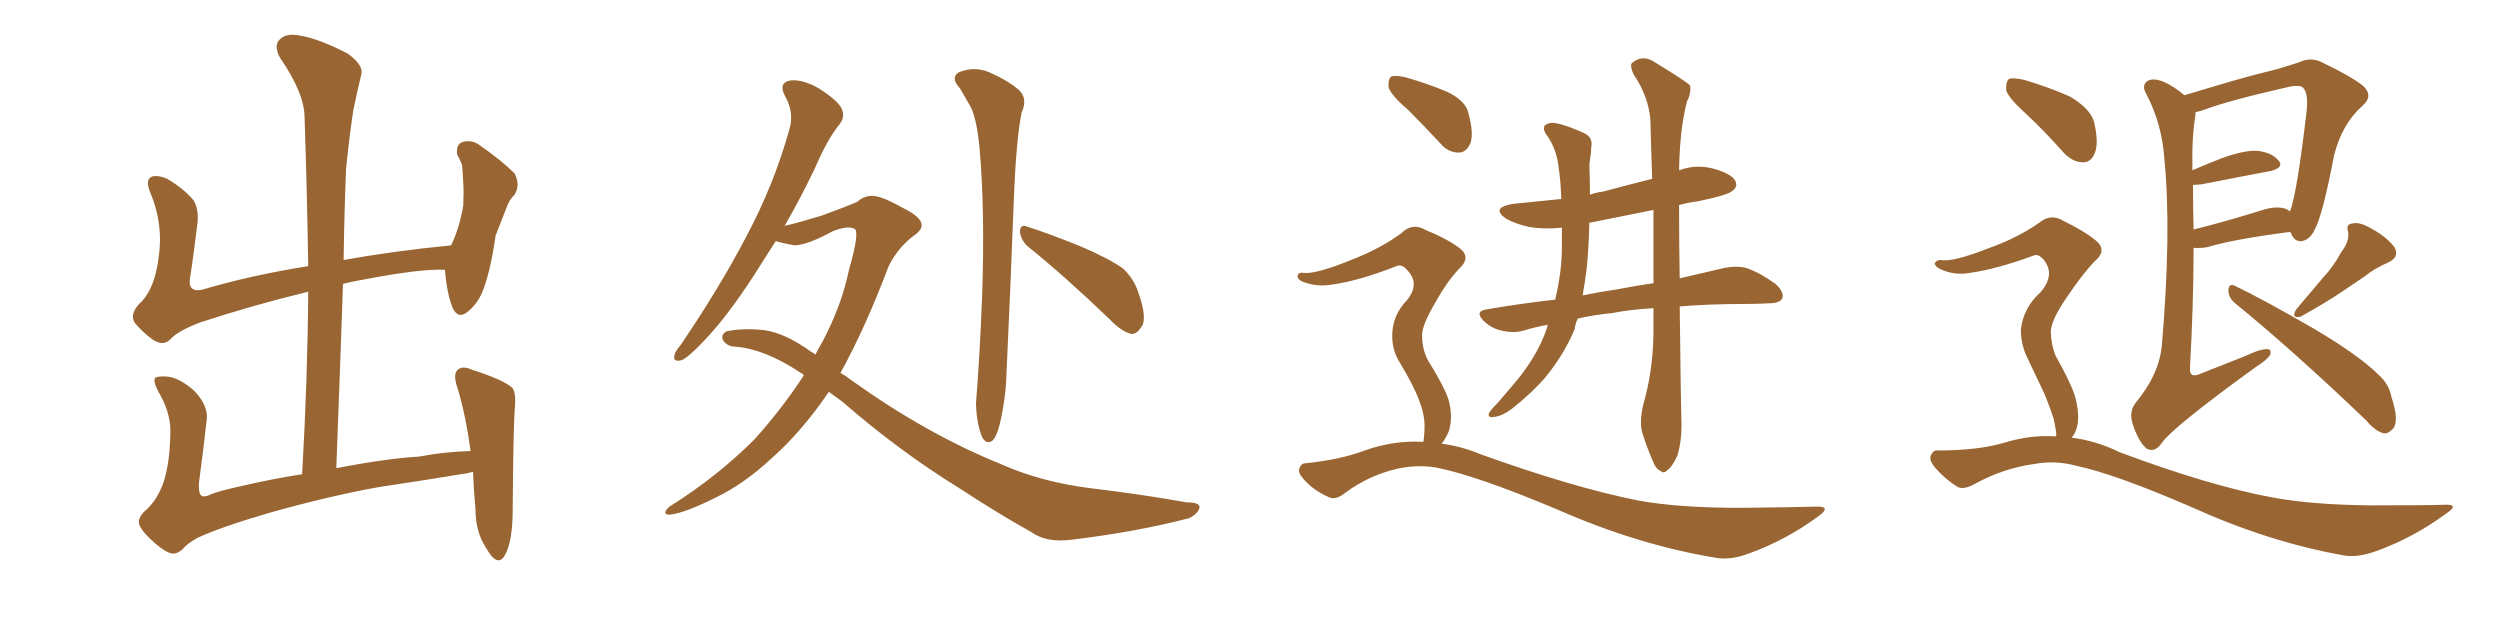<svg xmlns="http://www.w3.org/2000/svg" xmlns:xlink="http://www.w3.org/1999/xlink" width="600" height="150"><path fill="#996633" padding="10" d="M37.35 130.52L37.35 130.52L37.35 130.52Q33.98 127.59 33.40 125.83L33.40 125.83Q32.96 124.07 35.30 122.17L35.30 122.17Q37.79 119.82 39.26 115.72L39.26 115.72Q40.72 111.18 40.87 104.44L40.87 104.44Q41.16 99.76 38.53 94.92L38.53 94.92Q36.62 91.70 37.21 90.67L37.21 90.67Q37.94 90.23 40.14 90.38L40.14 90.38Q43.07 90.67 46.58 93.75L46.58 93.75Q49.80 97.12 49.66 100.34L49.66 100.34Q48.78 108.25 47.75 115.87L47.75 115.87Q47.61 118.21 48.19 118.80L48.19 118.80Q48.63 119.38 49.95 118.95L49.95 118.95Q51.42 118.07 58.15 116.60L58.15 116.60Q65.77 114.84 72.51 113.82L72.51 113.82Q73.83 90.82 73.97 70.02L73.97 70.02Q60.64 73.24 48.19 77.34L48.19 77.34Q42.63 79.39 40.72 81.59L40.72 81.59Q39.11 83.06 36.77 81.59L36.77 81.59Q34.13 79.69 32.23 77.34L32.23 77.34Q31.05 75 34.13 72.22L34.13 72.22Q37.21 68.85 38.09 61.67L38.09 61.67Q39.26 53.76 36.04 46.14L36.04 46.14Q34.72 42.92 36.62 42.33L36.62 42.33Q38.23 42.04 40.14 42.92L40.14 42.92Q44.09 45.26 46.44 48.05L46.44 48.05Q47.90 50.54 47.31 54.20L47.31 54.20Q46.58 60.35 45.70 66.21L45.70 66.21Q44.82 70.17 48.34 69.58L48.34 69.58Q60.21 66.06 73.97 63.87L73.97 63.87Q73.68 45.41 73.10 28.27L73.10 28.27Q73.10 22.41 67.24 13.92L67.24 13.92Q65.63 10.99 67.09 9.52L67.09 9.52Q68.55 7.91 71.78 8.50L71.78 8.50Q76.46 9.23 83.50 12.89L83.50 12.89Q87.30 15.67 86.72 17.87L86.72 17.87Q85.84 21.39 84.81 26.37L84.81 26.37Q83.94 31.93 83.06 40.43L83.06 40.43Q82.62 51.27 82.47 62.40L82.47 62.40Q94.63 60.21 108.25 58.89L108.25 58.89Q110.16 55.08 111.18 49.37L111.18 49.37Q111.33 46.14 111.18 43.80L111.18 43.80Q111.04 41.02 110.89 39.55L110.89 39.55Q110.30 38.09 109.72 37.06L109.72 37.06Q109.42 34.72 110.89 34.13L110.89 34.13Q113.23 33.40 115.14 34.86L115.14 34.86Q120.41 38.53 123.49 41.60L123.49 41.60Q124.95 44.38 123.49 46.73L123.49 46.73Q122.17 48.05 121.58 49.80L121.58 49.80Q120.41 52.88 118.95 56.54L118.95 56.54Q117.63 65.63 115.72 70.17L115.72 70.17Q114.55 72.95 112.21 74.85L112.21 74.85Q109.86 76.76 108.54 73.68L108.54 73.68Q107.23 70.17 106.79 64.89L106.79 64.89Q106.64 64.75 106.79 64.75L106.79 64.75Q101.07 64.45 87.30 67.09L87.30 67.09Q84.67 67.53 82.32 68.12L82.32 68.12Q81.59 89.50 80.71 112.35L80.71 112.35Q93.02 110.01 100.63 109.57L100.63 109.57Q106.79 108.40 112.94 108.25L112.94 108.25Q111.77 99.61 109.86 93.31L109.86 93.31Q108.54 89.65 110.01 88.62L110.01 88.62Q111.04 87.74 113.38 88.77L113.38 88.77Q120.70 91.11 122.90 93.02L122.90 93.02Q123.78 94.04 123.63 97.12L123.63 97.12Q123.19 101.37 123.05 122.17L123.05 122.17Q123.05 130.08 121.14 133.30L121.14 133.30Q119.38 136.38 116.60 131.40L116.60 131.40Q114.11 127.59 114.11 122.17L114.11 122.17Q113.67 117.33 113.53 113.23L113.53 113.23Q112.06 113.67 110.60 113.82L110.60 113.82Q100.78 115.43 90.97 116.89L90.97 116.89Q79.39 118.95 64.75 123.05L64.75 123.05Q53.17 126.42 47.46 129.05L47.46 129.05Q44.82 130.52 43.80 131.84L43.80 131.84Q42.63 132.86 41.60 132.86L41.60 132.86Q40.14 132.86 37.35 130.52ZM198.93 94.04L198.93 94.04Q192.33 103.71 185.16 110.01L185.16 110.01Q178.56 116.16 171.83 119.38L171.83 119.38Q164.50 123.05 160.99 123.49L160.99 123.49Q159.81 123.63 159.67 123.05L159.67 123.05Q159.67 122.46 160.69 121.58L160.69 121.58Q172.12 114.40 181.05 105.47L181.05 105.47Q187.65 98.14 192.92 90.09L192.92 90.09Q192.63 89.65 192.19 89.50L192.19 89.50Q183.69 83.79 176.51 83.20L176.51 83.20Q174.61 83.20 173.58 81.74L173.58 81.74Q172.85 80.42 174.32 79.54L174.32 79.54Q178.27 78.66 183.54 79.25L183.54 79.25Q188.53 79.98 194.82 84.52L194.82 84.52Q195.26 84.67 195.70 85.11L195.70 85.11Q196.58 83.35 197.46 81.88L197.46 81.88Q202.00 73.24 203.76 64.75L203.76 64.75Q206.40 55.52 205.08 54.93L205.08 54.93Q203.47 54.05 199.80 55.52L199.80 55.52Q193.95 58.74 190.72 58.89L190.72 58.89Q188.09 58.45 186.18 57.86L186.18 57.86Q183.40 62.26 181.05 65.92L181.05 65.92Q174.32 76.32 168.60 82.18L168.60 82.18Q165.09 85.84 163.62 86.43L163.62 86.43Q161.43 87.01 161.87 85.25L161.87 85.25Q162.01 84.38 163.48 82.62L163.48 82.62Q172.71 68.99 179.00 56.98L179.00 56.98Q185.74 44.38 189.40 31.20L189.40 31.20Q190.72 27.10 188.38 23.00L188.38 23.00Q186.77 19.92 189.55 19.34L189.55 19.34Q192.48 18.90 196.58 21.24L196.58 21.24Q201.12 24.17 202.00 26.07L202.00 26.07Q202.88 27.98 201.56 29.74L201.56 29.74Q198.63 33.25 195.56 40.43L195.56 40.43Q191.89 48.05 188.23 54.35L188.23 54.35Q188.53 54.05 188.96 54.05L188.96 54.05Q191.02 53.61 197.31 51.71L197.31 51.71Q203.32 49.51 205.66 48.49L205.66 48.49Q207.13 47.17 208.89 47.02L208.89 47.02Q211.08 46.73 216.50 49.80L216.50 49.80Q221.04 52.00 221.19 53.91L221.19 53.91Q221.34 55.22 219.14 56.69L219.14 56.69Q215.48 59.47 213.28 63.87L213.28 63.87Q207.57 78.96 201.71 89.50L201.71 89.50Q203.03 90.23 204.35 91.26L204.35 91.26Q222.36 104.15 240.09 111.33L240.09 111.33Q249.90 115.72 261.91 117.19L261.91 117.19Q274.07 118.65 284.77 120.56L284.77 120.56Q288.28 120.56 287.84 122.02L287.84 122.02Q287.26 123.49 285.35 124.37L285.35 124.37Q273.05 127.59 257.52 129.49L257.52 129.49Q251.22 130.37 247.56 127.73L247.56 127.73Q239.21 123.05 230.27 117.19L230.27 117.19Q215.77 108.25 202.15 96.39L202.15 96.39Q200.39 95.07 198.93 94.04ZM230.42 21.24L230.42 21.24Q228.08 18.75 229.98 17.43L229.98 17.43Q233.64 15.82 237.30 17.29L237.30 17.29Q241.99 19.34 244.63 21.68L244.63 21.68Q246.68 23.73 245.21 26.95L245.21 26.95Q243.90 33.11 243.31 48.05L243.31 48.05Q242.58 67.68 241.55 89.79L241.55 89.79Q241.41 95.51 239.94 101.81L239.94 101.81Q239.21 104.74 238.18 105.76L238.18 105.76Q236.72 106.79 235.69 104.88L235.69 104.88Q234.38 101.66 234.23 96.83L234.23 96.83Q235.11 86.13 235.69 71.48L235.69 71.48Q236.43 50.83 235.11 35.74L235.11 35.74Q234.38 27.83 232.62 25.05L232.62 25.05Q231.74 23.58 230.42 21.24ZM246.53 59.03L246.53 59.03L246.53 59.03Q244.92 57.42 244.78 55.52L244.78 55.52Q244.92 53.76 246.39 54.35L246.39 54.35Q251.07 55.81 259.13 59.03L259.13 59.03Q266.31 62.11 269.53 64.45L269.53 64.45Q272.17 66.94 273.19 70.17L273.19 70.17Q275.54 76.76 273.78 78.66L273.78 78.66Q272.75 80.27 271.44 80.13L271.44 80.13Q269.09 79.54 266.46 76.76L266.46 76.76Q255.47 66.21 246.53 59.03ZM337.94 26.37L337.94 26.37Q333.84 22.85 333.25 20.95L333.25 20.95Q333.11 18.90 333.98 18.31L333.98 18.31Q335.16 18.02 337.50 18.60L337.50 18.60Q342.63 20.07 347.17 21.97L347.17 21.97Q351.86 24.17 352.44 27.25L352.44 27.25Q353.76 32.08 352.88 34.42L352.88 34.42Q351.86 36.62 350.10 36.62L350.10 36.62Q347.46 36.62 345.56 34.28L345.56 34.28Q341.60 30.03 337.94 26.37ZM394.34 97.27L394.34 97.27Q396.68 89.21 396.83 80.27L396.83 80.27Q396.83 77.05 396.83 73.97L396.83 73.97Q391.26 74.27 386.87 75.15L386.87 75.15Q382.32 75.59 378.66 76.46L378.66 76.46Q378.08 77.64 377.93 78.96L377.93 78.96Q375.44 84.96 371.04 90.38L371.04 90.38Q367.97 94.04 362.99 98.00L362.99 98.00Q360.50 99.90 358.59 100.05L358.59 100.05Q357.13 100.34 357.28 99.32L357.28 99.32Q357.57 98.58 359.33 96.83L359.33 96.83Q360.94 94.92 362.84 92.72L362.84 92.72Q368.99 85.69 371.34 78.52L371.34 78.52Q371.34 78.08 371.48 77.93L371.48 77.93Q368.26 78.52 365.48 79.39L365.48 79.39Q363.28 79.98 360.50 79.39L360.50 79.39Q357.86 78.81 355.96 76.90L355.96 76.90Q353.91 74.71 356.69 74.27L356.69 74.27Q365.19 72.80 373.24 71.92L373.24 71.92Q374.85 65.19 374.85 59.33L374.85 59.33Q374.85 56.84 374.85 54.64L374.85 54.64Q370.61 55.08 367.09 54.49L367.09 54.49Q363.72 53.76 361.38 52.44L361.38 52.44Q357.71 49.80 363.13 48.93L363.13 48.93Q368.99 48.34 374.71 47.75L374.71 47.75Q374.56 43.36 374.12 40.58L374.12 40.58Q373.68 36.04 371.48 32.81L371.48 32.81Q369.43 30.18 371.78 29.59L371.78 29.59Q373.54 29.00 379.83 31.79L379.83 31.79Q382.47 32.81 381.88 35.45L381.88 35.45Q381.88 36.77 381.45 39.40L381.45 39.40Q381.59 43.21 381.59 46.73L381.59 46.73Q383.20 46.14 384.67 46.00L384.67 46.00Q390.67 44.38 396.53 42.92L396.53 42.92Q396.24 35.30 396.09 28.71L396.09 28.71Q395.65 23.14 391.99 17.72L391.99 17.72Q391.11 15.67 391.70 15.09L391.70 15.09Q394.34 12.89 397.41 15.09L397.41 15.09Q404.59 19.48 405.62 20.51L405.62 20.51Q405.91 22.41 404.88 24.32L404.88 24.32Q403.13 31.05 402.98 40.87L402.98 40.87Q406.93 39.40 411.04 40.43L411.04 40.43Q415.43 41.60 416.46 43.36L416.46 43.36Q417.19 44.82 415.72 45.85L415.72 45.85Q414.55 46.88 407.37 48.34L407.37 48.34Q404.88 48.63 402.98 49.22L402.98 49.22Q402.98 58.74 403.13 66.80L403.13 66.80Q409.28 65.33 413.82 64.31L413.82 64.31Q416.75 63.72 419.09 64.31L419.09 64.31Q422.17 65.33 426.12 68.12L426.12 68.12Q428.32 70.17 427.73 71.63L427.73 71.63Q427.15 72.80 424.37 72.80L424.37 72.80Q421.88 72.95 419.09 72.95L419.09 72.95Q410.30 72.95 403.13 73.54L403.13 73.54Q403.42 98.29 403.56 102.25L403.56 102.25Q403.56 106.20 402.54 109.42L402.54 109.42Q401.22 112.21 400.20 112.79L400.20 112.79Q399.32 113.82 398.44 112.94L398.44 112.94Q397.41 112.65 396.53 110.30L396.53 110.30Q395.21 107.23 394.34 104.44L394.34 104.44Q393.31 101.81 394.34 97.27ZM396.83 67.97L396.83 67.97Q396.83 58.89 396.83 50.39L396.83 50.39Q388.92 52.00 381.45 53.47L381.45 53.47Q381.30 59.18 380.86 64.01L380.86 64.01Q380.42 67.68 379.83 70.90L379.83 70.90Q384.08 70.02 388.18 69.43L388.18 69.43Q392.72 68.55 396.83 67.97ZM341.60 106.05L341.60 106.05L341.60 106.05Q341.89 104.44 341.89 102.10L341.89 102.10Q341.89 99.32 340.43 95.65L340.43 95.65Q339.26 92.58 336.04 87.16L336.04 87.16Q334.13 84.23 334.13 80.57L334.13 80.57Q334.13 75.73 337.65 72.07L337.65 72.07Q340.87 68.12 337.79 64.89L337.79 64.89Q336.47 63.28 335.16 63.87L335.16 63.87Q326.22 67.38 319.92 68.26L319.92 68.26Q315.97 68.99 312.45 67.53L312.45 67.53Q311.28 66.94 311.43 66.06L311.43 66.06Q311.72 65.33 312.74 65.48L312.74 65.48Q315.67 65.92 324.61 62.26L324.61 62.26Q331.35 59.62 336.33 55.96L336.33 55.96Q338.96 53.32 342.19 55.22L342.19 55.22Q347.31 57.28 350.39 59.62L350.39 59.62Q353.17 61.82 350.10 64.60L350.10 64.60Q347.31 67.53 344.53 72.51L344.53 72.51Q341.16 78.22 341.31 80.57L341.31 80.57Q341.31 83.94 342.77 86.57L342.77 86.57Q346.58 92.72 347.61 95.80L347.61 95.80Q348.78 99.90 347.75 103.42L347.75 103.42Q347.02 105.18 346.00 106.49L346.00 106.49Q350.68 107.08 355.22 108.98L355.22 108.98Q377.64 117.04 393.16 120.12L393.16 120.12Q402.69 121.88 417.77 121.88L417.77 121.88Q431.69 121.73 436.23 121.58L436.23 121.58Q439.60 121.58 436.38 123.93L436.38 123.93Q428.61 129.64 419.68 132.86L419.68 132.86Q415.43 134.47 411.91 133.89L411.91 133.89Q393.16 130.81 373.83 122.31L373.83 122.31Q354.35 114.11 344.68 112.21L344.68 112.21Q340.14 111.47 335.30 112.50L335.30 112.50Q328.56 114.11 323.14 118.07L323.14 118.07Q320.51 120.26 318.75 119.24L318.75 119.24Q315.09 117.63 312.74 114.84L312.74 114.84Q311.43 113.38 311.87 112.35L311.87 112.35Q312.30 111.18 313.33 111.18L313.33 111.18Q321.83 110.30 327.54 108.11L327.54 108.11Q334.57 105.62 341.60 106.05ZM524.27 22.85L524.27 22.85Q527.64 21.83 532.62 20.36L532.62 20.36Q538.92 18.46 546.09 16.70L546.09 16.70Q549.17 15.82 551.81 14.94L551.81 14.94Q554.59 13.62 557.23 14.94L557.23 14.94Q564.55 18.46 567.19 20.65L567.19 20.65Q569.68 23.00 567.04 25.34L567.04 25.34Q562.06 29.74 560.16 37.35L560.16 37.35Q557.37 52.00 555.47 55.22L555.47 55.22Q554.44 57.42 552.54 57.86L552.54 57.86Q550.63 58.15 549.76 55.81L549.76 55.81Q549.61 55.66 549.61 55.66L549.61 55.66Q535.99 57.42 529.69 59.33L529.69 59.33Q527.93 59.62 526.46 59.47L526.46 59.47Q526.46 72.80 525.59 88.33L525.59 88.33Q525.44 90.97 528.22 89.65L528.22 89.65Q533.79 87.45 538.62 85.55L538.62 85.55Q542.29 83.79 544.04 83.79L544.04 83.79Q545.36 83.79 544.78 85.25L544.78 85.25Q544.04 86.43 541.26 88.18L541.26 88.18Q521.04 102.83 518.70 106.49L518.70 106.49Q517.09 108.69 515.19 107.67L515.19 107.67Q513.28 106.05 511.96 102.10L511.96 102.10Q510.79 99.02 512.55 96.68L512.55 96.68Q518.26 89.79 518.85 82.76L518.85 82.76Q521.19 55.52 519.43 37.94L519.43 37.94Q518.85 29.74 515.19 22.71L515.19 22.71Q513.87 20.51 515.33 19.48L515.33 19.48Q516.65 18.60 519.29 19.63L519.29 19.63Q521.63 20.65 524.27 22.85ZM526.32 44.38L526.32 44.38Q526.32 49.66 526.46 55.08L526.46 55.08Q533.64 53.32 542.58 50.54L542.58 50.54Q546.53 49.22 548.88 50.24L548.88 50.24Q549.17 50.54 549.61 50.68L549.61 50.68Q551.22 46.73 553.56 26.95L553.56 26.95Q554.15 21.83 552.39 20.80L552.39 20.80Q551.22 20.36 548.88 20.95L548.88 20.95Q534.67 24.17 528.52 26.51L528.52 26.51Q527.49 26.81 526.90 26.95L526.90 26.95Q526.90 27.25 526.90 27.69L526.90 27.69Q526.03 32.96 526.17 39.55L526.17 39.55Q526.17 40.28 526.17 40.87L526.17 40.87Q529.25 39.55 532.91 38.09L532.91 38.09Q538.48 36.04 541.70 36.18L541.70 36.18Q545.36 36.62 546.83 38.53L546.83 38.53Q548.29 40.14 545.07 41.02L545.07 41.02Q538.04 42.33 528.37 44.24L528.37 44.24Q526.90 44.38 526.32 44.38ZM536.28 72.66L536.28 72.66Q534.81 71.34 534.81 69.58L534.81 69.58Q534.96 67.97 536.28 68.55L536.28 68.55Q543.02 71.78 555.47 78.96L555.47 78.96Q566.31 85.40 570.85 89.94L570.85 89.94Q573.34 92.14 573.93 95.21L573.93 95.21Q575.83 100.93 574.37 102.83L574.37 102.83Q573.19 104.15 572.17 104.00L572.17 104.00Q570.12 103.56 567.92 100.93L567.92 100.93Q550.49 84.23 536.28 72.66ZM561.91 60.50L561.91 60.50Q563.96 57.86 563.53 55.52L563.53 55.52Q562.94 53.76 564.70 53.61L564.70 53.61Q566.31 53.17 569.53 55.08L569.53 55.08Q572.90 56.98 574.66 59.33L574.66 59.33Q575.98 61.67 573.19 62.99L573.19 62.99Q569.82 64.45 567.48 66.36L567.48 66.36Q564.84 68.12 562.06 70.02L562.06 70.02Q558.40 72.51 552.10 76.03L552.10 76.03Q549.76 76.46 551.07 74.27L551.07 74.27Q554.44 70.31 557.52 66.65L557.52 66.65Q560.01 64.01 561.91 60.50ZM486.18 27.25L486.18 27.25Q482.08 23.58 481.49 21.68L481.49 21.68Q481.35 19.48 482.23 18.90L482.23 18.90Q483.25 18.60 485.89 19.19L485.89 19.19Q491.75 20.95 496.73 23.14L496.73 23.14Q501.71 26.07 502.59 29.30L502.59 29.30Q503.76 34.42 502.73 36.77L502.73 36.77Q501.86 38.96 499.95 38.96L499.95 38.96Q497.46 38.96 495.26 36.62L495.26 36.62Q490.58 31.35 486.18 27.25ZM493.36 104.74L493.36 104.74L493.36 104.74Q493.36 104.59 493.51 104.59L493.51 104.59Q493.51 103.42 492.92 100.63L492.92 100.63Q492.19 98.29 490.72 94.63L490.72 94.63Q489.40 91.85 486.62 85.99L486.62 85.99Q485.01 82.76 485.01 79.10L485.01 79.10Q485.60 73.83 489.70 70.17L489.70 70.17Q493.51 65.77 490.28 62.11L490.28 62.11Q488.96 60.79 487.94 61.38L487.94 61.38Q479.15 64.60 472.85 65.48L472.85 65.48Q468.90 66.21 465.38 64.45L465.38 64.45Q464.21 63.72 464.36 63.13L464.36 63.13Q464.79 62.40 465.82 62.40L465.82 62.40Q468.60 62.99 477.54 59.47L477.54 59.47Q484.13 57.13 489.40 53.47L489.40 53.47Q492.19 51.12 495.26 53.03L495.26 53.03Q500.39 55.52 503.17 57.86L503.17 57.86Q505.81 60.21 502.59 62.84L502.59 62.84Q499.80 65.77 496.14 71.19L496.14 71.19Q492.19 76.90 492.19 79.69L492.19 79.69Q492.33 83.06 493.36 85.40L493.36 85.40Q496.88 91.70 497.90 94.78L497.90 94.78Q499.07 98.73 498.63 101.81L498.63 101.81Q498.19 104.00 497.17 105.03L497.17 105.03Q503.03 105.76 508.74 108.54L508.74 108.54Q530.27 116.60 545.36 119.38L545.36 119.38Q554.59 121.14 569.09 121.29L569.09 121.29Q582.42 121.29 586.82 121.14L586.82 121.14Q590.48 121.00 586.96 123.34L586.96 123.34Q579.20 129.05 570.26 132.28L570.26 132.28Q565.72 133.89 562.50 133.30L562.50 133.30Q544.48 130.08 526.03 121.73L526.03 121.73Q507.42 113.67 498.19 111.77L498.19 111.77Q493.36 110.45 488.38 111.33L488.38 111.33Q480.91 112.35 474.17 116.02L474.17 116.02Q471.09 117.77 469.63 116.75L469.63 116.75Q466.26 114.55 464.06 111.77L464.06 111.77Q462.89 110.16 463.48 109.13L463.48 109.13Q464.06 107.96 465.09 108.11L465.09 108.11Q474.90 108.11 481.20 106.20L481.20 106.20Q487.50 104.30 493.36 104.74Z"/></svg>